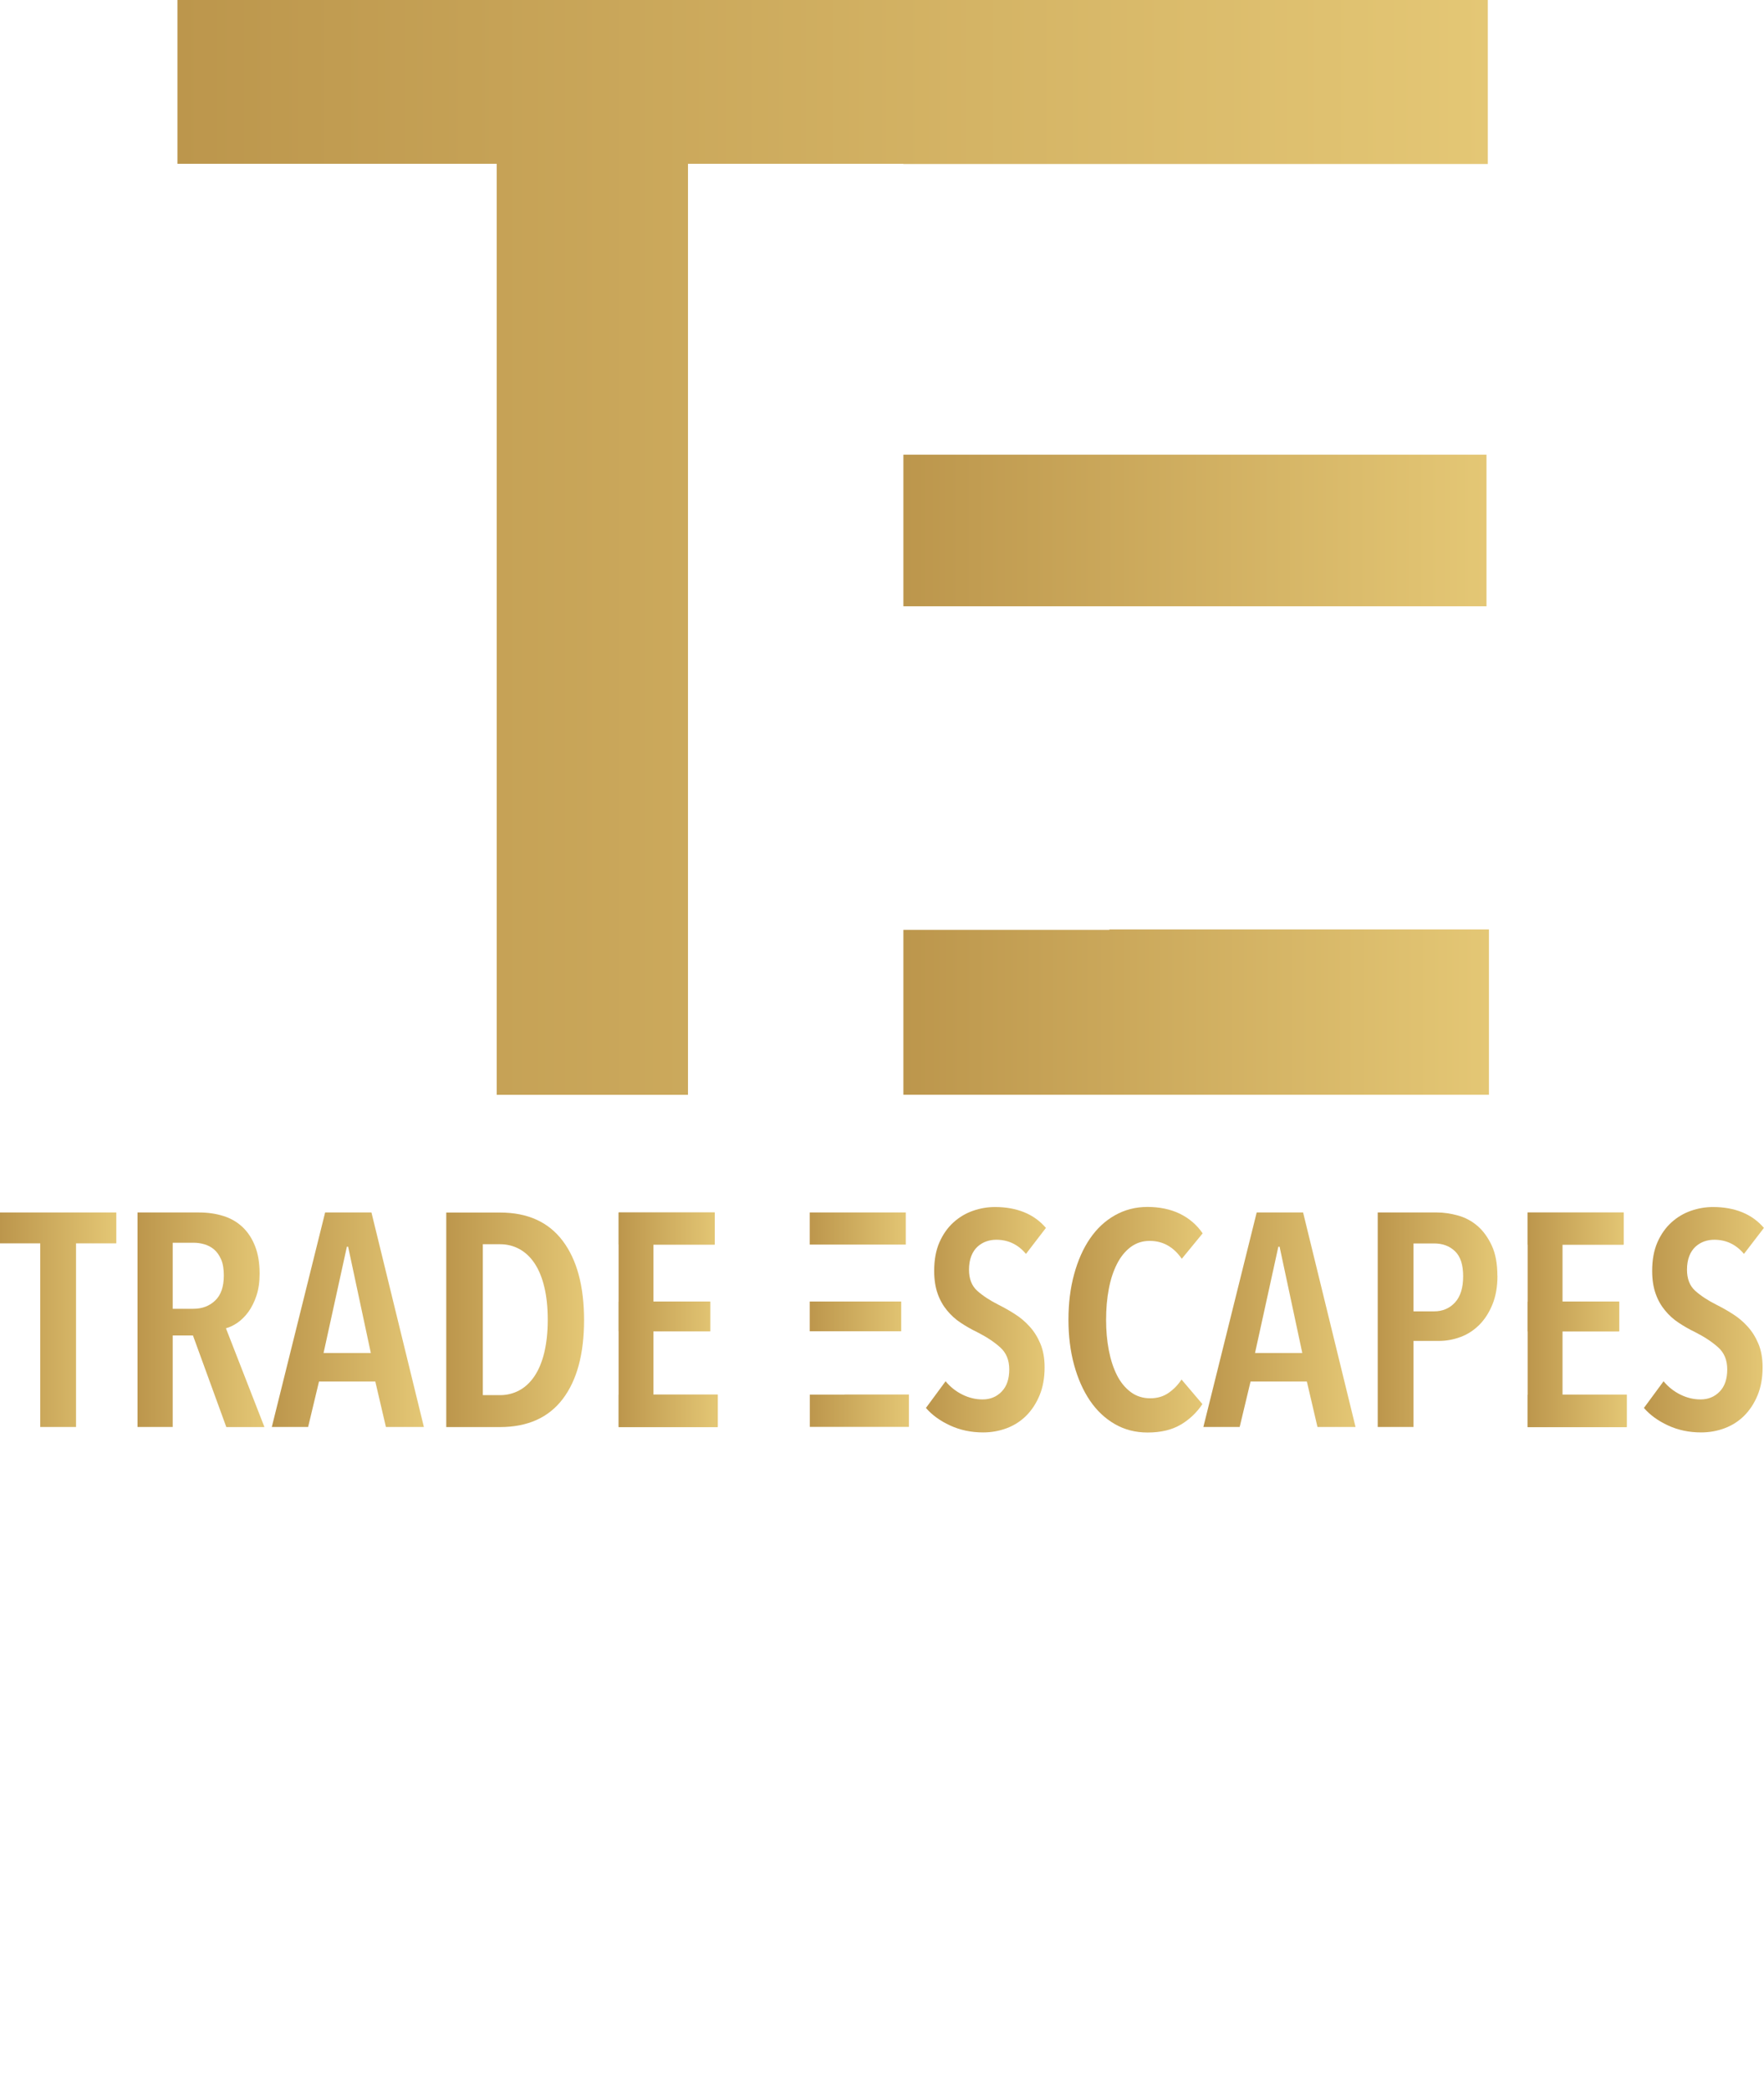 <?xml version="1.0" encoding="UTF-8"?>
<svg id="Layer_1" data-name="Layer 1" xmlns="http://www.w3.org/2000/svg" xmlns:xlink="http://www.w3.org/1999/xlink" viewBox="0 0 201.12 238.23">
  <defs>
    <style>
      .cls-1 {
        fill: none;
      }

      .cls-2 {
        fill: url(#linear-gradient-8);
      }

      .cls-3 {
        fill: url(#linear-gradient-7);
      }

      .cls-4 {
        fill: url(#linear-gradient-5);
      }

      .cls-5 {
        fill: url(#linear-gradient-6);
      }

      .cls-6 {
        fill: url(#linear-gradient-9);
      }

      .cls-7 {
        fill: url(#linear-gradient-4);
      }

      .cls-8 {
        fill: url(#linear-gradient-3);
      }

      .cls-9 {
        fill: url(#linear-gradient-2);
      }

      .cls-10 {
        fill: url(#linear-gradient);
      }

      .cls-11 {
        fill: url(#linear-gradient-10);
      }

      .cls-12 {
        fill: url(#linear-gradient-11);
      }

      .cls-13 {
        fill: url(#linear-gradient-12);
      }

      .cls-14 {
        fill: url(#linear-gradient-13);
      }

      .cls-15 {
        fill: url(#linear-gradient-14);
      }

      .cls-16 {
        fill: url(#linear-gradient-15);
      }

      .cls-17 {
        fill: url(#linear-gradient-16);
      }

      .cls-18 {
        fill: url(#linear-gradient-17);
      }
    </style>
    <linearGradient id="linear-gradient" x1="0" y1="150.42" x2="13.26" y2="150.42" gradientUnits="userSpaceOnUse">
      <stop offset="0" stop-color="#bc964c"/>
      <stop offset="1" stop-color="#e4c775"/>
    </linearGradient>
    <linearGradient id="linear-gradient-2" x1="15.68" x2="30.15" xlink:href="#linear-gradient"/>
    <linearGradient id="linear-gradient-3" x1="30.98" x2="48.32" xlink:href="#linear-gradient"/>
    <linearGradient id="linear-gradient-4" x1="50.88" x2="66.59" xlink:href="#linear-gradient"/>
    <linearGradient id="linear-gradient-5" x1="70.53" x2="81.82" xlink:href="#linear-gradient"/>
    <linearGradient id="linear-gradient-6" x1="92.32" y1="150.41" x2="103.62" y2="150.41" xlink:href="#linear-gradient"/>
    <linearGradient id="linear-gradient-7" x1="105.59" y1="150.41" x2="119.26" y2="150.41" xlink:href="#linear-gradient"/>
    <linearGradient id="linear-gradient-8" x1="121.82" y1="150.41" x2="137.12" y2="150.41" xlink:href="#linear-gradient"/>
    <linearGradient id="linear-gradient-9" x1="137.19" x2="154.53" xlink:href="#linear-gradient"/>
    <linearGradient id="linear-gradient-10" x1="157.08" x2="170.73" xlink:href="#linear-gradient"/>
    <linearGradient id="linear-gradient-11" x1="174.18" x2="185.48" xlink:href="#linear-gradient"/>
    <linearGradient id="linear-gradient-12" x1="187.44" y1="150.41" x2="201.12" y2="150.41" xlink:href="#linear-gradient"/>
    <linearGradient id="linear-gradient-13" x1="70.54" y1="150.42" x2="81.83" y2="150.42" xlink:href="#linear-gradient"/>
    <linearGradient id="linear-gradient-14" x1="174.16" y1="150.43" x2="185.45" y2="150.43" xlink:href="#linear-gradient"/>
    <linearGradient id="linear-gradient-15" x1="20.23" y1="62.39" x2="169.63" y2="62.39" xlink:href="#linear-gradient"/>
    <linearGradient id="linear-gradient-16" x1="103" y1="115.35" x2="169.76" y2="115.35" xlink:href="#linear-gradient"/>
    <linearGradient id="linear-gradient-17" x1="103" y1="60.46" x2="169.48" y2="60.46" xlink:href="#linear-gradient"/>
  </defs>
  <rect id="_Slice_" data-name="&amp;lt;Slice&amp;gt;" class="cls-1" x="88.09" y="224.84" width="12.17" height="13.39"/>
  <g>
    <path class="cls-10" d="M8.67,141.71v20.93h-4.08v-20.93H0v-3.52h13.26v3.52h-4.59Z"/>
    <path class="cls-9" d="M25.8,162.64l-3.8-10.43h-2.31v10.43h-4.01v-24.45h6.98c1.01,0,1.95.13,2.8.4.85.26,1.58.69,2.19,1.26.61.58,1.09,1.3,1.43,2.18.35.88.52,1.92.52,3.14,0,.94-.12,1.78-.36,2.5-.24.72-.55,1.34-.92,1.85-.37.51-.78.91-1.23,1.23-.45.31-.89.52-1.33.64l4.39,11.26h-4.35ZM25.52,145.37c0-.74-.1-1.35-.31-1.83-.21-.48-.48-.86-.81-1.14-.33-.28-.71-.47-1.12-.59-.41-.12-.83-.17-1.24-.17h-2.35v7.53h2.35c1.01,0,1.85-.32,2.5-.95.66-.63.98-1.58.98-2.85Z"/>
    <path class="cls-8" d="M44,162.64l-1.21-5.18h-6.42l-1.24,5.18h-4.14l6.08-24.45h5.28l5.98,24.45h-4.32ZM39.69,142.09h-.14l-2.66,12.12h5.39l-2.59-12.12Z"/>
    <path class="cls-7" d="M66.59,150.45c0,3.87-.81,6.87-2.43,9-1.62,2.13-4.01,3.2-7.17,3.2h-6.11v-24.45h6.15c3.13,0,5.51,1.08,7.13,3.23,1.62,2.15,2.43,5.16,2.43,9.03ZM62.45,150.45c0-1.45-.13-2.72-.4-3.8-.26-1.08-.64-1.98-1.12-2.69-.48-.71-1.06-1.25-1.73-1.61-.67-.36-1.39-.54-2.18-.54h-1.97v17.2h1.97c.78,0,1.51-.18,2.18-.54.67-.36,1.24-.89,1.73-1.61.48-.71.86-1.61,1.12-2.68s.4-2.32.4-3.75Z"/>
    <path class="cls-4" d="M70.53,162.64v-24.45h10.95v3.66h-6.98v6.49h6.46v3.39h-6.46v7.22h7.32v3.7h-11.29Z"/>
    <path class="cls-5" d="M96.3,158.95h0s-3.97,0-3.97,0v3.68h11.3v-3.69h-7.32ZM102.75,151.73v-3.39h-10.43v3.39h10.43ZM92.32,138.19v3.66h10.95v-3.66h-10.95Z"/>
    <path class="cls-3" d="M116.98,142.92c-.9-1.08-2.03-1.62-3.39-1.62-.39,0-.77.06-1.14.19-.37.13-.7.33-1,.6-.3.28-.54.63-.71,1.07-.17.44-.26.96-.26,1.55,0,1.04.31,1.84.93,2.4.62.56,1.44,1.1,2.45,1.61.6.3,1.21.64,1.83,1.04.62.39,1.19.86,1.69,1.42.51.55.92,1.21,1.24,1.97.32.76.48,1.66.48,2.69,0,1.2-.19,2.26-.57,3.18-.38.92-.89,1.7-1.52,2.33-.63.63-1.38,1.11-2.23,1.43s-1.75.48-2.69.48c-1.36,0-2.61-.26-3.76-.79-1.15-.53-2.07-1.2-2.76-2l2.24-3.04c.53.64,1.17,1.15,1.92,1.52.75.37,1.51.55,2.3.55.88,0,1.6-.3,2.18-.9.58-.6.86-1.44.86-2.52s-.35-1.9-1.04-2.52c-.69-.62-1.57-1.2-2.62-1.73-.67-.32-1.29-.68-1.88-1.07-.59-.39-1.11-.86-1.55-1.4-.45-.54-.81-1.17-1.07-1.9s-.4-1.59-.4-2.61c0-1.27.2-2.35.6-3.26.4-.91.93-1.66,1.59-2.26.66-.6,1.4-1.04,2.23-1.33.83-.29,1.67-.43,2.52-.43,1.24,0,2.35.2,3.33.6.98.4,1.8,1,2.47,1.78l-2.28,2.97Z"/>
    <path class="cls-2" d="M134.62,162.37c-1,.6-2.26.9-3.78.9-1.38,0-2.63-.32-3.75-.97s-2.06-1.54-2.83-2.68c-.77-1.14-1.37-2.49-1.8-4.06-.43-1.57-.64-3.28-.64-5.15s.21-3.59.64-5.16c.43-1.58,1.03-2.94,1.81-4.08.78-1.14,1.73-2.03,2.85-2.66,1.12-.63,2.35-.95,3.71-.95s2.64.26,3.7.78c1.06.52,1.92,1.26,2.59,2.23l-2.38,2.9c-.94-1.36-2.16-2.04-3.66-2.04-.83,0-1.55.24-2.18.71-.62.47-1.14,1.11-1.55,1.92-.41.81-.73,1.76-.93,2.85-.21,1.09-.31,2.26-.31,3.51s.1,2.38.31,3.47c.21,1.09.52,2.04.93,2.85s.94,1.45,1.57,1.92c.63.47,1.38.71,2.23.71.81,0,1.5-.21,2.09-.62s1.08-.92,1.47-1.52l2.38,2.8c-.64.97-1.47,1.75-2.47,2.35Z"/>
    <path class="cls-6" d="M150.21,162.64l-1.21-5.18h-6.42l-1.24,5.18h-4.14l6.08-24.45h5.29l5.98,24.45h-4.32ZM145.89,142.09h-.14l-2.66,12.12h5.39l-2.59-12.12Z"/>
    <path class="cls-11" d="M170.73,145.41c0,1.24-.19,2.33-.57,3.26-.38.93-.88,1.71-1.5,2.33-.62.62-1.33,1.08-2.13,1.38-.8.3-1.63.45-2.48.45h-2.89v9.81h-4.08v-24.45h6.75c.78,0,1.58.12,2.41.35s1.57.63,2.22,1.19c.65.56,1.19,1.31,1.62,2.23.43.92.64,2.07.64,3.45ZM166.82,145.46c0-1.31-.31-2.26-.93-2.85-.62-.6-1.42-.89-2.38-.89h-2.35v7.74h2.35c.97,0,1.76-.34,2.38-1.01.62-.68.93-1.67.93-2.98Z"/>
    <path class="cls-12" d="M174.18,162.64v-24.45h10.95v3.66h-6.98v6.49h6.46v3.39h-6.46v7.22h7.32v3.7h-11.29Z"/>
    <path class="cls-13" d="M198.84,142.92c-.9-1.08-2.03-1.62-3.39-1.62-.39,0-.77.06-1.14.19-.37.13-.7.33-1,.6-.3.28-.54.63-.71,1.07-.17.44-.26.96-.26,1.55,0,1.04.31,1.84.93,2.4.62.56,1.44,1.1,2.45,1.61.6.3,1.21.64,1.83,1.04.62.39,1.19.86,1.69,1.42.51.55.92,1.21,1.24,1.97.32.76.48,1.66.48,2.69,0,1.2-.19,2.26-.57,3.18-.38.92-.89,1.7-1.52,2.33-.63.63-1.38,1.11-2.23,1.43s-1.75.48-2.69.48c-1.36,0-2.61-.26-3.76-.79-1.15-.53-2.07-1.2-2.76-2l2.24-3.04c.53.64,1.17,1.15,1.92,1.52.75.37,1.51.55,2.3.55.88,0,1.6-.3,2.18-.9.58-.6.86-1.44.86-2.52s-.35-1.9-1.04-2.52c-.69-.62-1.57-1.2-2.62-1.73-.67-.32-1.29-.68-1.88-1.07-.59-.39-1.11-.86-1.55-1.4-.45-.54-.81-1.17-1.07-1.9s-.4-1.59-.4-2.61c0-1.27.2-2.35.6-3.26.4-.91.93-1.66,1.59-2.26.66-.6,1.4-1.04,2.23-1.33.83-.29,1.67-.43,2.52-.43,1.24,0,2.35.2,3.33.6.98.4,1.8,1,2.47,1.78l-2.28,2.97Z"/>
    <path class="cls-14" d="M74.51,158.96h0s-3.97,0-3.97,0v3.68h11.3v-3.69h-7.32ZM80.97,151.74v-3.39h-10.43v3.39h10.43ZM70.54,138.19v3.66h10.95v-3.66h-10.95Z"/>
    <path class="cls-15" d="M178.13,158.97h0s-3.97,0-3.97,0v3.68h11.3v-3.69h-7.32ZM184.59,151.75v-3.39h-10.43v3.39h10.43ZM174.16,138.2v3.66h10.95v-3.66h-10.95Z"/>
    <g>
      <polygon class="cls-16" points="103 18.69 167.73 18.69 167.73 18.69 169.63 18.69 169.63 0 166.93 0 166.93 0 103.02 0 103.02 0 32.05 0 32.05 0 20.23 0 20.23 18.67 32.39 18.67 32.39 18.67 56.63 18.67 56.63 124.78 78.44 124.78 78.44 18.67 103 18.67 103 18.69"/>
      <polygon class="cls-17" points="126.49 105.93 126.49 105.98 103 105.98 103 124.77 169.76 124.77 169.76 105.93 126.49 105.93"/>
      <polygon class="cls-18" points="164.5 51.82 103 51.82 103 69.1 164.5 69.1 164.66 69.1 169.48 69.1 169.48 51.82 164.66 51.82 164.5 51.82"/>
    </g>
  </g>
</svg>